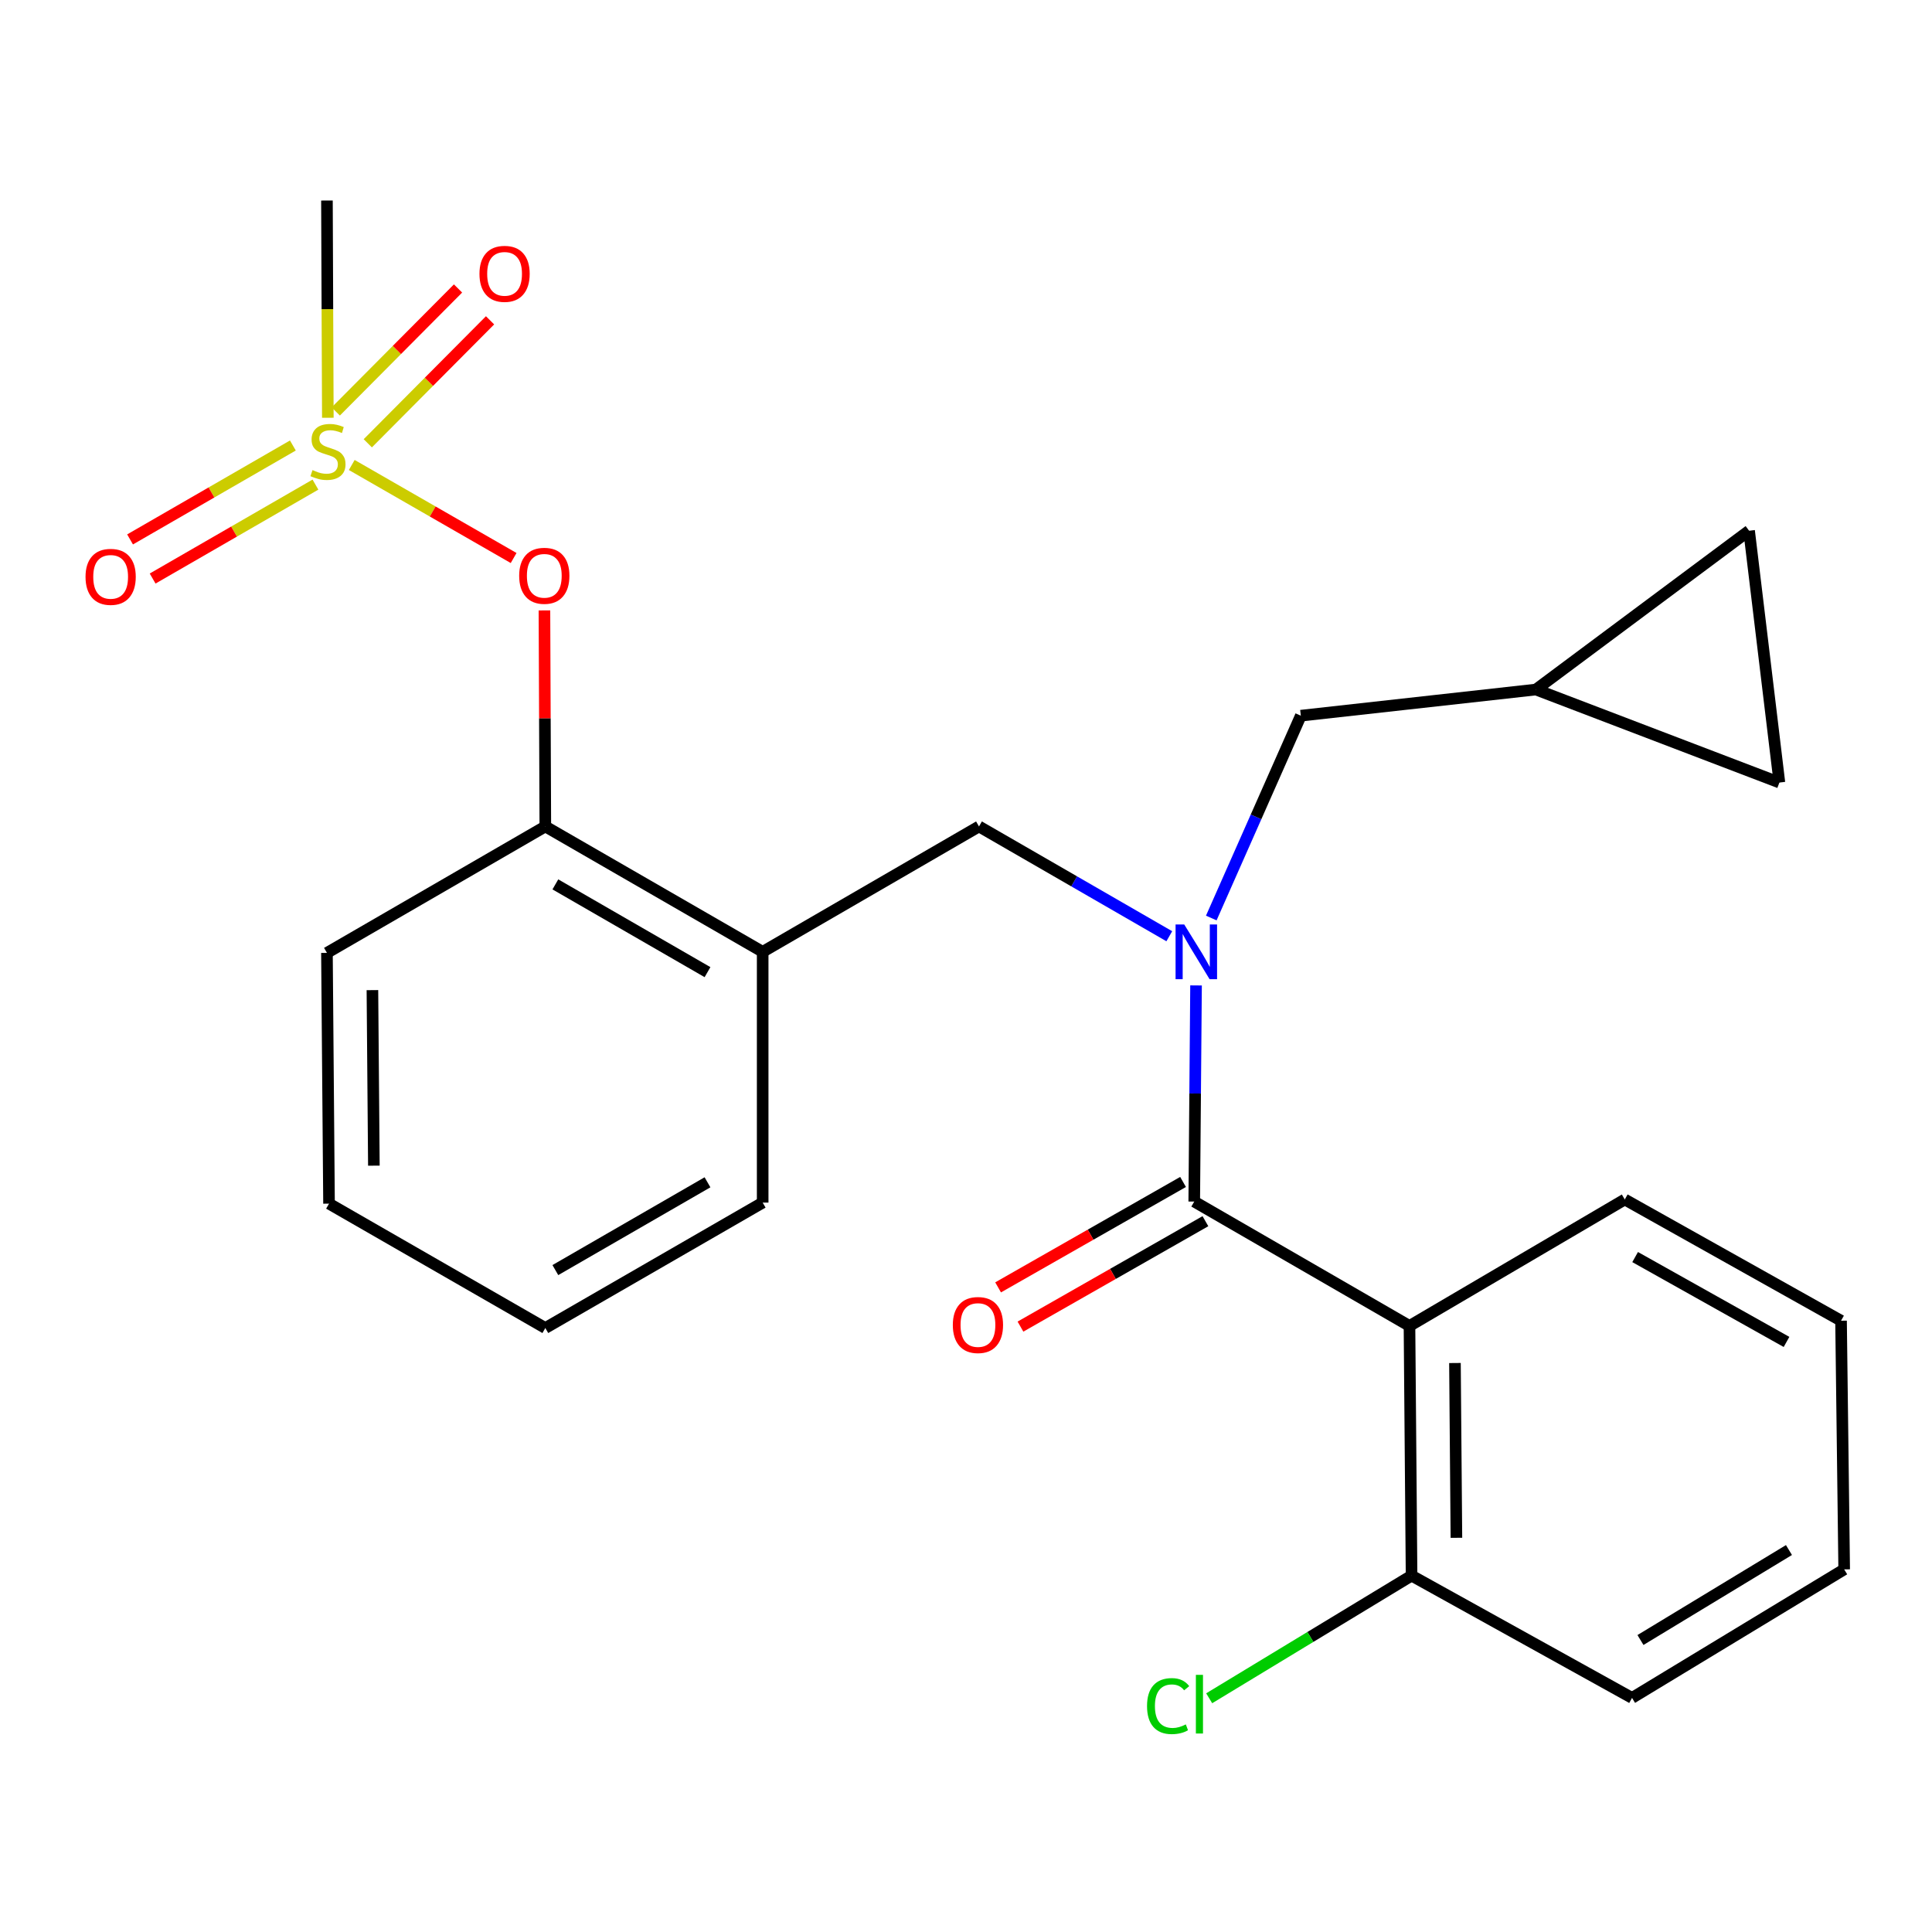<?xml version='1.0' encoding='iso-8859-1'?>
<svg version='1.1' baseProfile='full'
              xmlns='http://www.w3.org/2000/svg'
                      xmlns:rdkit='http://www.rdkit.org/xml'
                      xmlns:xlink='http://www.w3.org/1999/xlink'
                  xml:space='preserve'
width='1000px' height='1000px' viewBox='0 0 1000 1000'>
<!-- END OF HEADER -->
<rect style='opacity:1.0;fill:#FFFFFF;stroke:none' width='1000' height='1000' x='0' y='0'> </rect>
<path class='bond-3' d='M 182.067,240.675 L 223.959,264.75' style='fill:none;fill-rule:evenodd;stroke:#CCCC00;stroke-width:6px;stroke-linecap:butt;stroke-linejoin:miter;stroke-opacity:1' />
<path class='bond-3' d='M 223.959,264.75 L 265.852,288.826' style='fill:none;fill-rule:evenodd;stroke:#FF0000;stroke-width:6px;stroke-linecap:butt;stroke-linejoin:miter;stroke-opacity:1' />
<path class='bond-9' d='M 151.591,230.589 L 109.456,254.896' style='fill:none;fill-rule:evenodd;stroke:#CCCC00;stroke-width:6px;stroke-linecap:butt;stroke-linejoin:miter;stroke-opacity:1' />
<path class='bond-9' d='M 109.456,254.896 L 67.321,279.203' style='fill:none;fill-rule:evenodd;stroke:#FF0000;stroke-width:6px;stroke-linecap:butt;stroke-linejoin:miter;stroke-opacity:1' />
<path class='bond-9' d='M 163.272,250.836 L 121.137,275.143' style='fill:none;fill-rule:evenodd;stroke:#CCCC00;stroke-width:6px;stroke-linecap:butt;stroke-linejoin:miter;stroke-opacity:1' />
<path class='bond-9' d='M 121.137,275.143 L 79.002,299.45' style='fill:none;fill-rule:evenodd;stroke:#FF0000;stroke-width:6px;stroke-linecap:butt;stroke-linejoin:miter;stroke-opacity:1' />
<path class='bond-10' d='M 190.368,229.449 L 222.01,197.622' style='fill:none;fill-rule:evenodd;stroke:#CCCC00;stroke-width:6px;stroke-linecap:butt;stroke-linejoin:miter;stroke-opacity:1' />
<path class='bond-10' d='M 222.01,197.622 L 253.652,165.795' style='fill:none;fill-rule:evenodd;stroke:#FF0000;stroke-width:6px;stroke-linecap:butt;stroke-linejoin:miter;stroke-opacity:1' />
<path class='bond-10' d='M 173.791,212.968 L 205.433,181.141' style='fill:none;fill-rule:evenodd;stroke:#CCCC00;stroke-width:6px;stroke-linecap:butt;stroke-linejoin:miter;stroke-opacity:1' />
<path class='bond-10' d='M 205.433,181.141 L 237.076,149.314' style='fill:none;fill-rule:evenodd;stroke:#FF0000;stroke-width:6px;stroke-linecap:butt;stroke-linejoin:miter;stroke-opacity:1' />
<path class='bond-15' d='M 169.687,216.236 L 169.456,160.013' style='fill:none;fill-rule:evenodd;stroke:#CCCC00;stroke-width:6px;stroke-linecap:butt;stroke-linejoin:miter;stroke-opacity:1' />
<path class='bond-15' d='M 169.456,160.013 L 169.226,103.79' style='fill:none;fill-rule:evenodd;stroke:#000000;stroke-width:6px;stroke-linecap:butt;stroke-linejoin:miter;stroke-opacity:1' />
<path class='bond-0' d='M 618.136,621.93 L 618.602,565.993' style='fill:none;fill-rule:evenodd;stroke:#000000;stroke-width:6px;stroke-linecap:butt;stroke-linejoin:miter;stroke-opacity:1' />
<path class='bond-0' d='M 618.602,565.993 L 619.068,510.057' style='fill:none;fill-rule:evenodd;stroke:#0000FF;stroke-width:6px;stroke-linecap:butt;stroke-linejoin:miter;stroke-opacity:1' />
<path class='bond-2' d='M 618.136,621.93 L 729.545,686.303' style='fill:none;fill-rule:evenodd;stroke:#000000;stroke-width:6px;stroke-linecap:butt;stroke-linejoin:miter;stroke-opacity:1' />
<path class='bond-14' d='M 612.348,611.776 L 564.481,639.061' style='fill:none;fill-rule:evenodd;stroke:#000000;stroke-width:6px;stroke-linecap:butt;stroke-linejoin:miter;stroke-opacity:1' />
<path class='bond-14' d='M 564.481,639.061 L 516.615,666.345' style='fill:none;fill-rule:evenodd;stroke:#FF0000;stroke-width:6px;stroke-linecap:butt;stroke-linejoin:miter;stroke-opacity:1' />
<path class='bond-14' d='M 623.923,632.084 L 576.057,659.368' style='fill:none;fill-rule:evenodd;stroke:#000000;stroke-width:6px;stroke-linecap:butt;stroke-linejoin:miter;stroke-opacity:1' />
<path class='bond-14' d='M 576.057,659.368 L 528.19,686.653' style='fill:none;fill-rule:evenodd;stroke:#FF0000;stroke-width:6px;stroke-linecap:butt;stroke-linejoin:miter;stroke-opacity:1' />
<path class='bond-1' d='M 605.227,484.596 L 555.977,456.184' style='fill:none;fill-rule:evenodd;stroke:#0000FF;stroke-width:6px;stroke-linecap:butt;stroke-linejoin:miter;stroke-opacity:1' />
<path class='bond-1' d='M 555.977,456.184 L 506.726,427.772' style='fill:none;fill-rule:evenodd;stroke:#000000;stroke-width:6px;stroke-linecap:butt;stroke-linejoin:miter;stroke-opacity:1' />
<path class='bond-7' d='M 626.958,475.163 L 650.13,422.801' style='fill:none;fill-rule:evenodd;stroke:#0000FF;stroke-width:6px;stroke-linecap:butt;stroke-linejoin:miter;stroke-opacity:1' />
<path class='bond-7' d='M 650.13,422.801 L 673.301,370.438' style='fill:none;fill-rule:evenodd;stroke:#000000;stroke-width:6px;stroke-linecap:butt;stroke-linejoin:miter;stroke-opacity:1' />
<path class='bond-11' d='M 729.545,686.303 L 730.623,815.543' style='fill:none;fill-rule:evenodd;stroke:#000000;stroke-width:6px;stroke-linecap:butt;stroke-linejoin:miter;stroke-opacity:1' />
<path class='bond-11' d='M 753.081,705.494 L 753.836,795.962' style='fill:none;fill-rule:evenodd;stroke:#000000;stroke-width:6px;stroke-linecap:butt;stroke-linejoin:miter;stroke-opacity:1' />
<path class='bond-17' d='M 729.545,686.303 L 840.98,620.852' style='fill:none;fill-rule:evenodd;stroke:#000000;stroke-width:6px;stroke-linecap:butt;stroke-linejoin:miter;stroke-opacity:1' />
<path class='bond-6' d='M 281.8,315.954 L 282.029,371.863' style='fill:none;fill-rule:evenodd;stroke:#FF0000;stroke-width:6px;stroke-linecap:butt;stroke-linejoin:miter;stroke-opacity:1' />
<path class='bond-6' d='M 282.029,371.863 L 282.258,427.772' style='fill:none;fill-rule:evenodd;stroke:#000000;stroke-width:6px;stroke-linecap:butt;stroke-linejoin:miter;stroke-opacity:1' />
<path class='bond-4' d='M 506.726,427.772 L 394.758,492.665' style='fill:none;fill-rule:evenodd;stroke:#000000;stroke-width:6px;stroke-linecap:butt;stroke-linejoin:miter;stroke-opacity:1' />
<path class='bond-5' d='M 394.758,492.665 L 282.258,427.772' style='fill:none;fill-rule:evenodd;stroke:#000000;stroke-width:6px;stroke-linecap:butt;stroke-linejoin:miter;stroke-opacity:1' />
<path class='bond-5' d='M 366.204,503.179 L 287.454,457.754' style='fill:none;fill-rule:evenodd;stroke:#000000;stroke-width:6px;stroke-linecap:butt;stroke-linejoin:miter;stroke-opacity:1' />
<path class='bond-18' d='M 394.758,492.665 L 394.758,622.463' style='fill:none;fill-rule:evenodd;stroke:#000000;stroke-width:6px;stroke-linecap:butt;stroke-linejoin:miter;stroke-opacity:1' />
<path class='bond-19' d='M 282.258,427.772 L 169.226,493.21' style='fill:none;fill-rule:evenodd;stroke:#000000;stroke-width:6px;stroke-linecap:butt;stroke-linejoin:miter;stroke-opacity:1' />
<path class='bond-8' d='M 673.301,370.438 L 794.996,356.906' style='fill:none;fill-rule:evenodd;stroke:#000000;stroke-width:6px;stroke-linecap:butt;stroke-linejoin:miter;stroke-opacity:1' />
<path class='bond-12' d='M 794.996,356.906 L 905.327,274.703' style='fill:none;fill-rule:evenodd;stroke:#000000;stroke-width:6px;stroke-linecap:butt;stroke-linejoin:miter;stroke-opacity:1' />
<path class='bond-13' d='M 794.996,356.906 L 921.015,405.046' style='fill:none;fill-rule:evenodd;stroke:#000000;stroke-width:6px;stroke-linecap:butt;stroke-linejoin:miter;stroke-opacity:1' />
<path class='bond-16' d='M 730.623,815.543 L 678.248,847.284' style='fill:none;fill-rule:evenodd;stroke:#000000;stroke-width:6px;stroke-linecap:butt;stroke-linejoin:miter;stroke-opacity:1' />
<path class='bond-16' d='M 678.248,847.284 L 625.873,879.024' style='fill:none;fill-rule:evenodd;stroke:#00CC00;stroke-width:6px;stroke-linecap:butt;stroke-linejoin:miter;stroke-opacity:1' />
<path class='bond-20' d='M 730.623,815.543 L 844.746,878.838' style='fill:none;fill-rule:evenodd;stroke:#000000;stroke-width:6px;stroke-linecap:butt;stroke-linejoin:miter;stroke-opacity:1' />
<path class='bond-26' d='M 905.327,274.703 L 921.015,405.046' style='fill:none;fill-rule:evenodd;stroke:#000000;stroke-width:6px;stroke-linecap:butt;stroke-linejoin:miter;stroke-opacity:1' />
<path class='bond-21' d='M 840.98,620.852 L 952.922,683.602' style='fill:none;fill-rule:evenodd;stroke:#000000;stroke-width:6px;stroke-linecap:butt;stroke-linejoin:miter;stroke-opacity:1' />
<path class='bond-21' d='M 846.342,650.655 L 924.701,694.58' style='fill:none;fill-rule:evenodd;stroke:#000000;stroke-width:6px;stroke-linecap:butt;stroke-linejoin:miter;stroke-opacity:1' />
<path class='bond-25' d='M 394.758,622.463 L 282.258,687.381' style='fill:none;fill-rule:evenodd;stroke:#000000;stroke-width:6px;stroke-linecap:butt;stroke-linejoin:miter;stroke-opacity:1' />
<path class='bond-25' d='M 366.2,611.954 L 287.45,657.397' style='fill:none;fill-rule:evenodd;stroke:#000000;stroke-width:6px;stroke-linecap:butt;stroke-linejoin:miter;stroke-opacity:1' />
<path class='bond-23' d='M 169.226,493.21 L 170.303,623.008' style='fill:none;fill-rule:evenodd;stroke:#000000;stroke-width:6px;stroke-linecap:butt;stroke-linejoin:miter;stroke-opacity:1' />
<path class='bond-23' d='M 192.762,512.486 L 193.516,603.344' style='fill:none;fill-rule:evenodd;stroke:#000000;stroke-width:6px;stroke-linecap:butt;stroke-linejoin:miter;stroke-opacity:1' />
<path class='bond-27' d='M 844.746,878.838 L 954.545,812.309' style='fill:none;fill-rule:evenodd;stroke:#000000;stroke-width:6px;stroke-linecap:butt;stroke-linejoin:miter;stroke-opacity:1' />
<path class='bond-27' d='M 849.103,848.867 L 925.962,802.297' style='fill:none;fill-rule:evenodd;stroke:#000000;stroke-width:6px;stroke-linecap:butt;stroke-linejoin:miter;stroke-opacity:1' />
<path class='bond-24' d='M 952.922,683.602 L 954.545,812.309' style='fill:none;fill-rule:evenodd;stroke:#000000;stroke-width:6px;stroke-linecap:butt;stroke-linejoin:miter;stroke-opacity:1' />
<path class='bond-22' d='M 282.258,687.381 L 170.303,623.008' style='fill:none;fill-rule:evenodd;stroke:#000000;stroke-width:6px;stroke-linecap:butt;stroke-linejoin:miter;stroke-opacity:1' />
<path  class='atom-0' d='M 161.758 243.321
Q 162.078 243.441, 163.398 244.001
Q 164.718 244.561, 166.158 244.921
Q 167.638 245.241, 169.078 245.241
Q 171.758 245.241, 173.318 243.961
Q 174.878 242.641, 174.878 240.361
Q 174.878 238.801, 174.078 237.841
Q 173.318 236.881, 172.118 236.361
Q 170.918 235.841, 168.918 235.241
Q 166.398 234.481, 164.878 233.761
Q 163.398 233.041, 162.318 231.521
Q 161.278 230.001, 161.278 227.441
Q 161.278 223.881, 163.678 221.681
Q 166.118 219.481, 170.918 219.481
Q 174.198 219.481, 177.918 221.041
L 176.998 224.121
Q 173.598 222.721, 171.038 222.721
Q 168.278 222.721, 166.758 223.881
Q 165.238 225.001, 165.278 226.961
Q 165.278 228.481, 166.038 229.401
Q 166.838 230.321, 167.958 230.841
Q 169.118 231.361, 171.038 231.961
Q 173.598 232.761, 175.118 233.561
Q 176.638 234.361, 177.718 236.001
Q 178.838 237.601, 178.838 240.361
Q 178.838 244.281, 176.198 246.401
Q 173.598 248.481, 169.238 248.481
Q 166.718 248.481, 164.798 247.921
Q 162.918 247.401, 160.678 246.481
L 161.758 243.321
' fill='#CCCC00'/>
<path  class='atom-2' d='M 612.953 478.505
L 622.233 493.505
Q 623.153 494.985, 624.633 497.665
Q 626.113 500.345, 626.193 500.505
L 626.193 478.505
L 629.953 478.505
L 629.953 506.825
L 626.073 506.825
L 616.113 490.425
Q 614.953 488.505, 613.713 486.305
Q 612.513 484.105, 612.153 483.425
L 612.153 506.825
L 608.473 506.825
L 608.473 478.505
L 612.953 478.505
' fill='#0000FF'/>
<path  class='atom-4' d='M 268.726 298.028
Q 268.726 291.228, 272.086 287.428
Q 275.446 283.628, 281.726 283.628
Q 288.006 283.628, 291.366 287.428
Q 294.726 291.228, 294.726 298.028
Q 294.726 304.908, 291.326 308.828
Q 287.926 312.708, 281.726 312.708
Q 275.486 312.708, 272.086 308.828
Q 268.726 304.948, 268.726 298.028
M 281.726 309.508
Q 286.046 309.508, 288.366 306.628
Q 290.726 303.708, 290.726 298.028
Q 290.726 292.468, 288.366 289.668
Q 286.046 286.828, 281.726 286.828
Q 277.406 286.828, 275.046 289.628
Q 272.726 292.428, 272.726 298.028
Q 272.726 303.748, 275.046 306.628
Q 277.406 309.508, 281.726 309.508
' fill='#FF0000'/>
<path  class='atom-10' d='M 44.271 298.574
Q 44.271 291.774, 47.631 287.974
Q 50.991 284.174, 57.271 284.174
Q 63.551 284.174, 66.911 287.974
Q 70.271 291.774, 70.271 298.574
Q 70.271 305.454, 66.871 309.374
Q 63.471 313.254, 57.271 313.254
Q 51.031 313.254, 47.631 309.374
Q 44.271 305.494, 44.271 298.574
M 57.271 310.054
Q 61.591 310.054, 63.911 307.174
Q 66.271 304.254, 66.271 298.574
Q 66.271 293.014, 63.911 290.214
Q 61.591 287.374, 57.271 287.374
Q 52.951 287.374, 50.591 290.174
Q 48.271 292.974, 48.271 298.574
Q 48.271 304.294, 50.591 307.174
Q 52.951 310.054, 57.271 310.054
' fill='#FF0000'/>
<path  class='atom-11' d='M 248.168 141.738
Q 248.168 134.938, 251.528 131.138
Q 254.888 127.338, 261.168 127.338
Q 267.448 127.338, 270.808 131.138
Q 274.168 134.938, 274.168 141.738
Q 274.168 148.618, 270.768 152.538
Q 267.368 156.418, 261.168 156.418
Q 254.928 156.418, 251.528 152.538
Q 248.168 148.658, 248.168 141.738
M 261.168 153.218
Q 265.488 153.218, 267.808 150.338
Q 270.168 147.418, 270.168 141.738
Q 270.168 136.178, 267.808 133.378
Q 265.488 130.538, 261.168 130.538
Q 256.848 130.538, 254.488 133.338
Q 252.168 136.138, 252.168 141.738
Q 252.168 147.458, 254.488 150.338
Q 256.848 153.218, 261.168 153.218
' fill='#FF0000'/>
<path  class='atom-15' d='M 493.181 685.825
Q 493.181 679.025, 496.541 675.225
Q 499.901 671.425, 506.181 671.425
Q 512.461 671.425, 515.821 675.225
Q 519.181 679.025, 519.181 685.825
Q 519.181 692.705, 515.781 696.625
Q 512.381 700.505, 506.181 700.505
Q 499.941 700.505, 496.541 696.625
Q 493.181 692.745, 493.181 685.825
M 506.181 697.305
Q 510.501 697.305, 512.821 694.425
Q 515.181 691.505, 515.181 685.825
Q 515.181 680.265, 512.821 677.465
Q 510.501 674.625, 506.181 674.625
Q 501.861 674.625, 499.501 677.425
Q 497.181 680.225, 497.181 685.825
Q 497.181 691.545, 499.501 694.425
Q 501.861 697.305, 506.181 697.305
' fill='#FF0000'/>
<path  class='atom-17' d='M 593.704 883.065
Q 593.704 876.025, 596.984 872.345
Q 600.304 868.625, 606.584 868.625
Q 612.424 868.625, 615.544 872.745
L 612.904 874.905
Q 610.624 871.905, 606.584 871.905
Q 602.304 871.905, 600.024 874.785
Q 597.784 877.625, 597.784 883.065
Q 597.784 888.665, 600.104 891.545
Q 602.464 894.425, 607.024 894.425
Q 610.144 894.425, 613.784 892.545
L 614.904 895.545
Q 613.424 896.505, 611.184 897.065
Q 608.944 897.625, 606.464 897.625
Q 600.304 897.625, 596.984 893.865
Q 593.704 890.105, 593.704 883.065
' fill='#00CC00'/>
<path  class='atom-17' d='M 618.984 866.905
L 622.664 866.905
L 622.664 897.265
L 618.984 897.265
L 618.984 866.905
' fill='#00CC00'/>
</svg>
